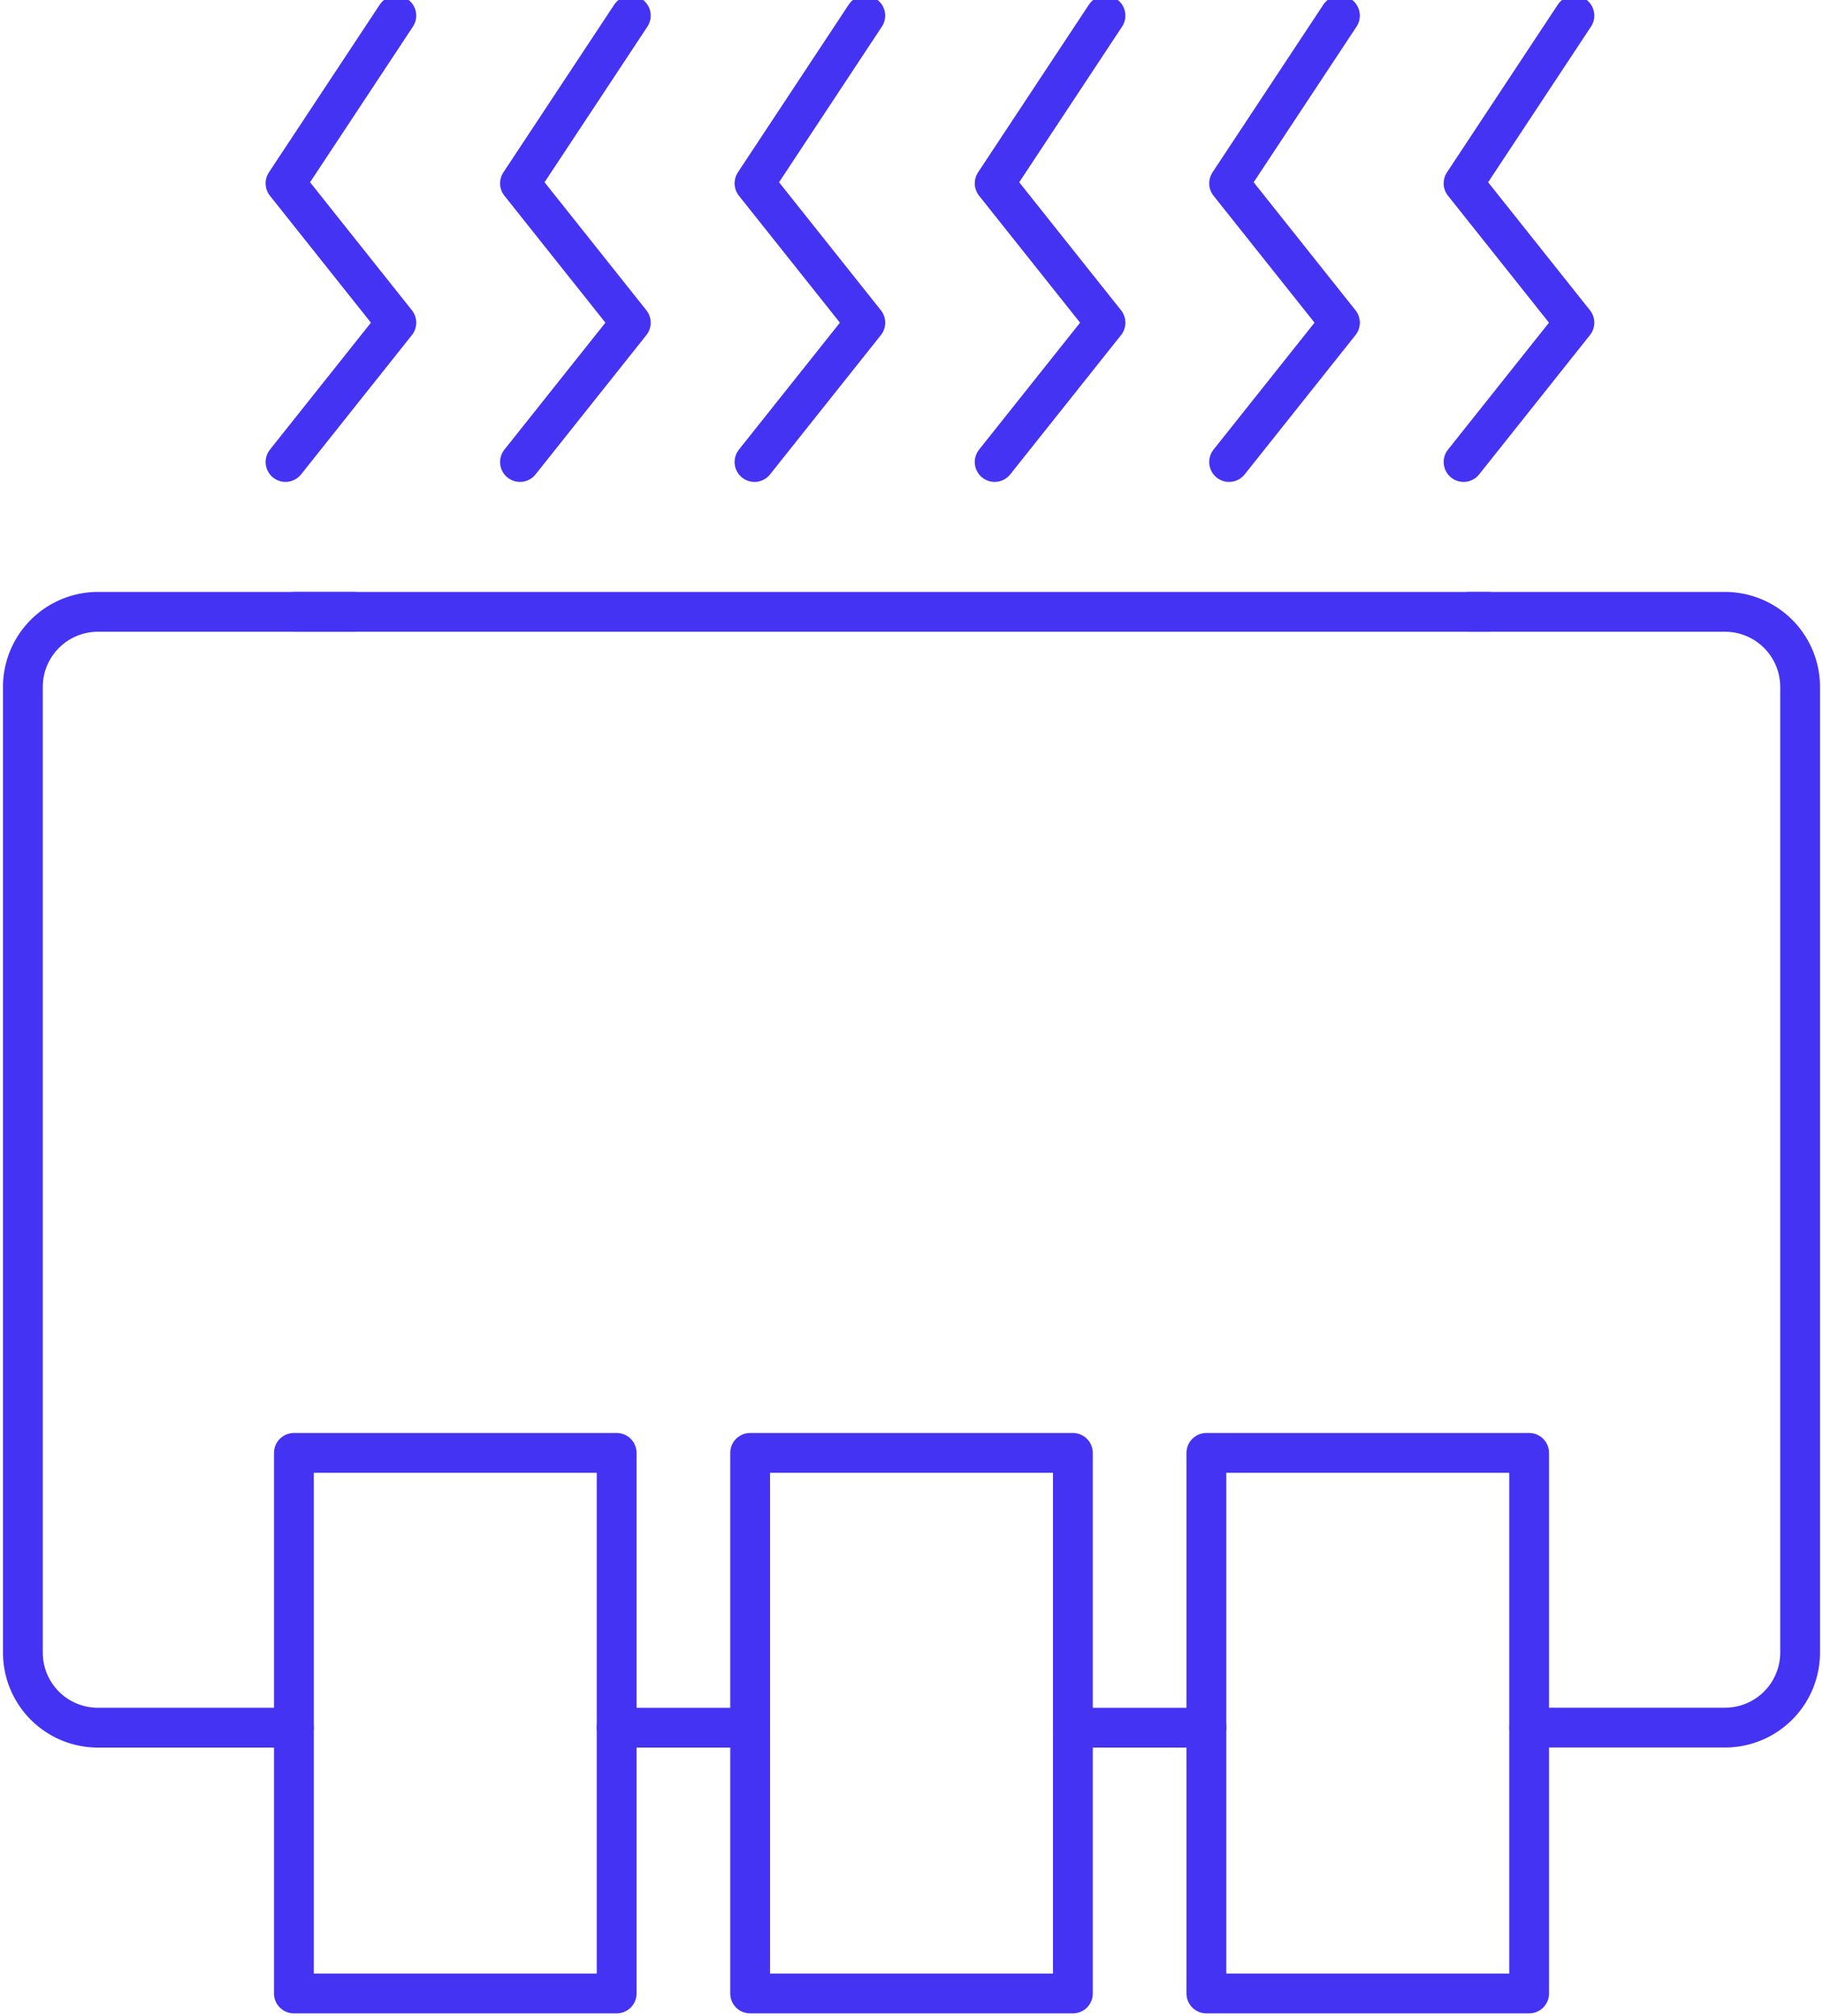 <svg id="Group_7505" data-name="Group 7505" xmlns="http://www.w3.org/2000/svg" xmlns:xlink="http://www.w3.org/1999/xlink" width="91.608" height="101.3" viewBox="0 0 91.608 101.3">
  <defs>
    <clipPath id="clip-path">
      <rect id="Rectangle_31004" data-name="Rectangle 31004" width="91.608" height="101.3" fill="none" stroke="#4533f4" stroke-width="2"/>
    </clipPath>
  </defs>
  <line id="Line_934" data-name="Line 934" x1="6.709" transform="translate(53.913 86.798)" fill="none" stroke="#4533f4" stroke-linecap="round" stroke-linejoin="round" stroke-width="2"/>
  <line id="Line_935" data-name="Line 935" x1="59.953" transform="translate(14.823 30.739)" fill="none" stroke="#4533f4" stroke-linecap="round" stroke-linejoin="round" stroke-width="2"/>
  <g id="Group_7504" data-name="Group 7504">
    <g id="Group_7503" data-name="Group 7503" clip-path="url(#clip-path)">
      <path id="Path_9657" data-name="Path 9657" d="M160.471,66.808h12.861a3.773,3.773,0,0,1,3.762,3.762V119.1a3.773,3.773,0,0,1-3.762,3.762h-9.854" transform="translate(-86.636 -36.069)" fill="none" stroke="#4533f4" stroke-linecap="round" stroke-linejoin="round" stroke-width="2"/>
      <path id="Path_9658" data-name="Path 9658" d="M16.119,122.866H6.262A3.773,3.773,0,0,1,2.5,119.1V70.57a3.773,3.773,0,0,1,3.762-3.762H19.126" transform="translate(-1.35 -36.069)" fill="none" stroke="#4533f4" stroke-linecap="round" stroke-linejoin="round" stroke-width="2"/>
      <line id="Line_936" data-name="Line 936" x1="6.706" transform="translate(30.989 86.798)" fill="none" stroke="#4533f4" stroke-linecap="round" stroke-linejoin="round" stroke-width="2"/>
      <rect id="Rectangle_31001" data-name="Rectangle 31001" width="16.219" height="27.158" transform="translate(14.769 72.992)" fill="none" stroke="#4533f4" stroke-linecap="round" stroke-linejoin="round" stroke-width="2"/>
      <rect id="Rectangle_31002" data-name="Rectangle 31002" width="16.219" height="27.158" transform="translate(37.695 72.992)" fill="none" stroke="#4533f4" stroke-linecap="round" stroke-linejoin="round" stroke-width="2"/>
      <rect id="Rectangle_31003" data-name="Rectangle 31003" width="16.219" height="27.158" transform="translate(60.622 72.992)" fill="none" stroke="#4533f4" stroke-linecap="round" stroke-linejoin="round" stroke-width="2"/>
      <path id="Path_9659" data-name="Path 9659" d="M36.752,1.707l-5.57,8.426,5.57,7-5.57,7" transform="translate(-16.835 -0.922)" fill="none" stroke="#4533f4" stroke-linecap="round" stroke-linejoin="round" stroke-width="2"/>
      <path id="Path_9660" data-name="Path 9660" d="M62.36,1.707l-5.57,8.426,5.57,7-5.57,7" transform="translate(-30.66 -0.922)" fill="none" stroke="#4533f4" stroke-linecap="round" stroke-linejoin="round" stroke-width="2"/>
      <path id="Path_9661" data-name="Path 9661" d="M87.968,1.707,82.4,10.133l5.57,7-5.57,7" transform="translate(-44.486 -0.922)" fill="none" stroke="#4533f4" stroke-linecap="round" stroke-linejoin="round" stroke-width="2"/>
      <path id="Path_9662" data-name="Path 9662" d="M114.2,1.707l-5.57,8.426,5.57,7-5.57,7" transform="translate(-58.647 -0.922)" fill="none" stroke="#4533f4" stroke-linecap="round" stroke-linejoin="round" stroke-width="2"/>
      <path id="Path_9663" data-name="Path 9663" d="M139.806,1.707l-5.57,8.426,5.57,7-5.57,7" transform="translate(-72.472 -0.922)" fill="none" stroke="#4533f4" stroke-linecap="round" stroke-linejoin="round" stroke-width="2"/>
      <path id="Path_9664" data-name="Path 9664" d="M165.414,1.707l-5.57,8.426,5.57,7-5.57,7" transform="translate(-86.298 -0.922)" fill="none" stroke="#4533f4" stroke-linecap="round" stroke-linejoin="round" stroke-width="2"/>
    </g>
  </g>
</svg>

